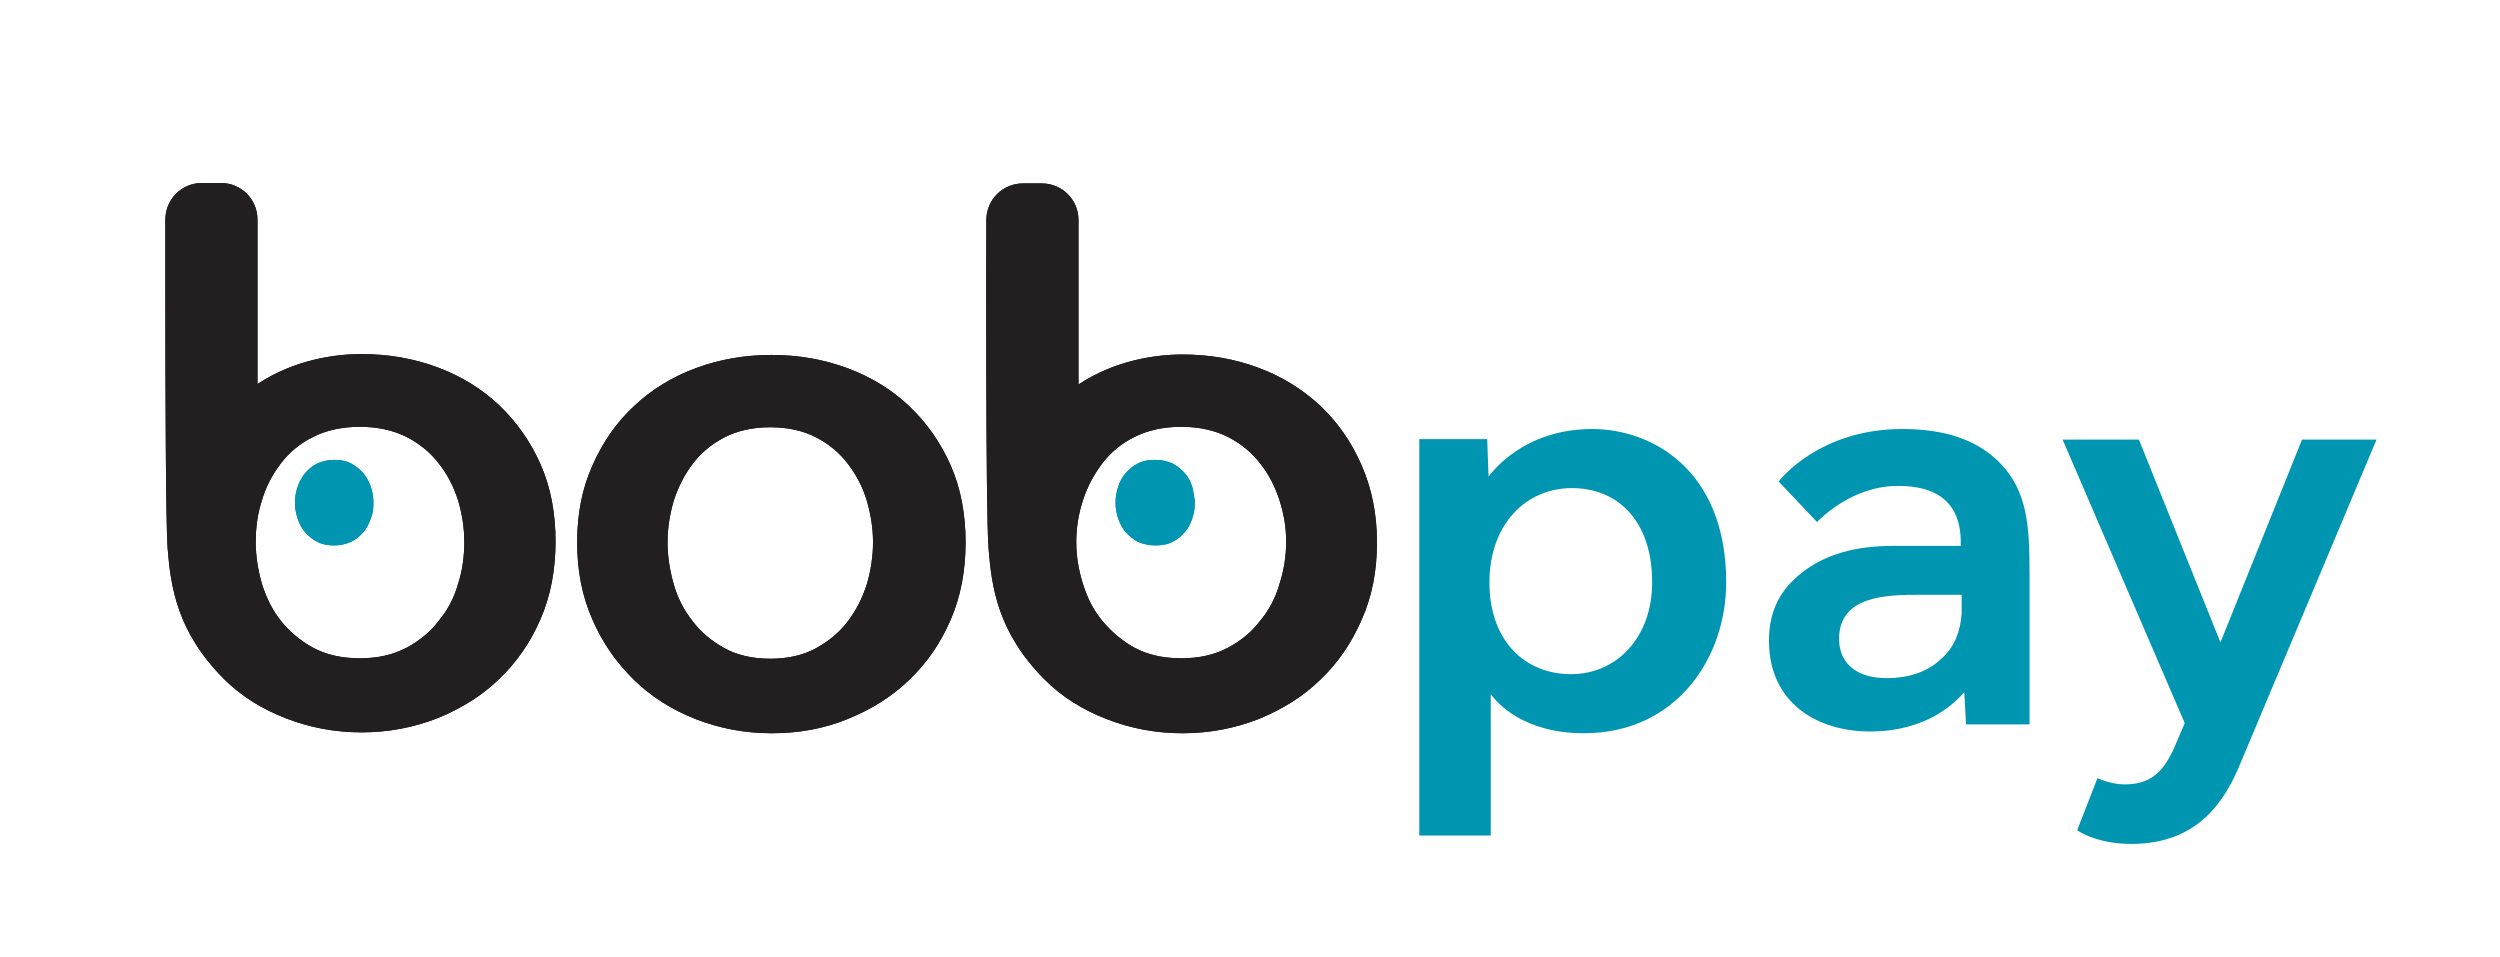 <?xml version="1.0" encoding="UTF-8"?>
<svg xmlns="http://www.w3.org/2000/svg" xmlns:xlink="http://www.w3.org/1999/xlink" version="1.1" id="Layer_1" x="0px" y="0px" viewBox="0 0 567 217" style="enable-background:new 0 0 567 217;" xml:space="preserve">
<style type="text/css">
	.st0{fill-rule:evenodd;clip-rule:evenodd;fill:#0096B1;}
	.st1{clip-path:url(#SVGID_00000014605694621453588850000001205533971850765754_);}
	.st2{fill:#0096B1;}
	.st3{fill-rule:evenodd;clip-rule:evenodd;fill:#231F20;}
	.st4{clip-path:url(#SVGID_00000114782804217092316620000002288258156556540548_);}
	.st5{fill:#231F20;}
</style>
<g>
	<path class="st0" d="M271,114c0,1.2-0.2,2.4-0.6,3.6c-0.4,1.2-0.9,2.2-1.7,3.1s-1.7,1.7-2.8,2.2c-1.1,0.6-2.4,0.8-3.9,0.8   s-2.7-0.3-3.9-0.8c-1.1-0.6-2-1.3-2.8-2.2s-1.3-2-1.7-3.1c-0.4-1.2-0.6-2.3-0.6-3.6s0.2-2.4,0.6-3.6c0.4-1.2,0.9-2.2,1.7-3.1   s1.6-1.6,2.8-2.2c1.1-0.6,2.4-0.8,3.9-0.8s2.7,0.3,3.9,0.8c1.1,0.6,2,1.3,2.8,2.2c0.8,0.9,1.3,1.9,1.7,3.1   C270.7,111.6,270.9,112.8,271,114L271,114z M84.7,114c0-1.2-0.2-2.4-0.6-3.6c-0.4-1.2-1-2.2-1.7-3.1c-0.8-0.9-1.7-1.6-2.8-2.2   c-1.1-0.6-2.4-0.8-3.8-0.8s-2.7,0.3-3.8,0.8s-2,1.3-2.8,2.2c-0.7,0.9-1.3,1.9-1.7,3.1c-0.4,1.2-0.6,2.3-0.6,3.6s0.2,2.4,0.6,3.6   c0.4,1.2,0.9,2.2,1.7,3.1c0.8,0.9,1.7,1.7,2.8,2.2c1.1,0.6,2.4,0.8,3.8,0.8s2.7-0.3,3.8-0.8s2-1.3,2.8-2.2c0.8-0.9,1.3-2,1.7-3.1   C84.6,116.4,84.7,115.2,84.7,114z"></path>
	<g>
		<defs>
			<path id="SVGID_1_" d="M271,114c0,1.2-0.2,2.4-0.6,3.6c-0.4,1.2-0.9,2.2-1.7,3.1s-1.7,1.7-2.8,2.2c-1.1,0.6-2.4,0.8-3.9,0.8     s-2.7-0.3-3.9-0.8c-1.1-0.6-2-1.3-2.8-2.2s-1.3-2-1.7-3.1c-0.4-1.2-0.6-2.3-0.6-3.6s0.2-2.4,0.6-3.6c0.4-1.2,0.9-2.2,1.7-3.1     s1.6-1.6,2.8-2.2c1.1-0.6,2.4-0.8,3.9-0.8s2.7,0.3,3.9,0.8c1.1,0.6,2,1.3,2.8,2.2c0.8,0.9,1.3,1.9,1.7,3.1     C270.7,111.6,270.9,112.8,271,114L271,114z M84.7,114c0-1.2-0.2-2.4-0.6-3.6c-0.4-1.2-1-2.2-1.7-3.1c-0.8-0.9-1.7-1.6-2.8-2.2     c-1.1-0.6-2.4-0.8-3.8-0.8s-2.7,0.3-3.8,0.8s-2,1.3-2.8,2.2c-0.7,0.9-1.3,1.9-1.7,3.1c-0.4,1.2-0.6,2.3-0.6,3.6s0.2,2.4,0.6,3.6     c0.4,1.2,0.9,2.2,1.7,3.1c0.8,0.9,1.7,1.7,2.8,2.2c1.1,0.6,2.4,0.8,3.8,0.8s2.7-0.3,3.8-0.8s2-1.3,2.8-2.2c0.8-0.9,1.3-2,1.7-3.1     C84.6,116.4,84.7,115.2,84.7,114z"></path>
		</defs>
		<clipPath id="SVGID_00000108275192446686761460000007338883240288370876_">
			<use xlink:href="#SVGID_1_" style="overflow:visible;"></use>
		</clipPath>
		<g style="clip-path:url(#SVGID_00000108275192446686761460000007338883240288370876_);">
			<rect x="-34" y="0" class="st2" width="992.4" height="217"></rect>
		</g>
	</g>
</g>
<g>
	<path class="st3" d="M290.2,132.4c1-3.1,1.5-6.3,1.5-9.5s-0.5-6.3-1.5-9.4c-1-3.1-2.4-5.9-4.4-8.4c-1.9-2.5-4.4-4.5-7.3-6   c-3-1.5-6.5-2.3-10.6-2.3s-7.6,0.8-10.6,2.3s-5.4,3.5-7.3,6c-1.9,2.5-3.4,5.3-4.4,8.4c-1,3.1-1.5,6.2-1.5,9.4s0.5,6.3,1.5,9.5   c1,3.2,2.4,6,4.4,8.4s4.4,4.5,7.3,6.1c3,1.6,6.5,2.4,10.6,2.4s7.6-0.8,10.6-2.4s5.4-3.6,7.3-6.1   C287.8,138.4,289.3,135.6,290.2,132.4z M308.8,105.5c2.3,5.2,3.5,11.1,3.5,17.5s-1.1,12.3-3.5,17.6c-2.3,5.3-5.4,9.8-9.4,13.6   c-3.9,3.8-8.6,6.7-14,8.9c-5.4,2.1-11.1,3.2-17.2,3.2s-11.8-1.1-17.2-3.2s-10.1-5-14-8.9c-10.7-10.7-12.1-21-12.8-29.8   s-0.5-74.5-0.5-74.5c0-4.6,3.7-8.3,8.3-8.3h4.3c4.6,0,8.3,3.7,8.3,8.3v37.3c8.3-5.5,17.5-6.8,23.6-6.8s11.8,1,17.2,3s10,4.9,14,8.6   C303.4,95.8,306.5,100.2,308.8,105.5L308.8,105.5z M103.9,132.4c1-3.1,1.4-6.3,1.4-9.5s-0.5-6.3-1.4-9.4c-1-3.1-2.4-5.9-4.4-8.4   c-1.9-2.5-4.4-4.5-7.3-6c-3-1.5-6.5-2.3-10.6-2.3s-7.6,0.8-10.6,2.3c-3,1.5-5.4,3.5-7.3,6c-1.9,2.5-3.4,5.3-4.3,8.4   c-1,3.1-1.4,6.2-1.4,9.4s0.5,6.3,1.4,9.5c1,3.2,2.4,6,4.3,8.4s4.4,4.5,7.3,6.1c3,1.6,6.5,2.4,10.6,2.4s7.6-0.8,10.6-2.4   c3-1.6,5.4-3.6,7.3-6.1C101.5,138.4,103,135.6,103.9,132.4z M130.9,123c0-6.4,1.1-12.2,3.5-17.5c2.3-5.2,5.4-9.7,9.4-13.4   c3.9-3.7,8.6-6.6,14-8.6c5.4-2,11.1-3,17.2-3s11.8,1,17.2,3c5.4,2,10.1,4.9,14,8.6c3.9,3.7,7.1,8.2,9.4,13.4s3.4,11.1,3.4,17.5   s-1.1,12.3-3.4,17.6c-2.3,5.3-5.4,9.8-9.4,13.6c-3.9,3.8-8.6,6.7-14,8.9s-11.1,3.2-17.2,3.2s-11.8-1.1-17.2-3.2s-10.1-5.1-14-8.9   c-3.9-3.8-7.1-8.3-9.4-13.6C132,135.2,130.9,129.4,130.9,123L130.9,123z M151.4,123c0,3.2,0.5,6.3,1.4,9.5s2.4,6,4.3,8.4   c1.9,2.5,4.3,4.5,7.2,6.1c2.9,1.6,6.4,2.4,10.4,2.4s7.5-0.8,10.4-2.4s5.3-3.6,7.2-6.1c1.9-2.5,3.3-5.3,4.3-8.4   c0.9-3.1,1.4-6.3,1.4-9.5s-0.5-6.3-1.4-9.4c-0.9-3.1-2.4-5.9-4.3-8.4c-1.9-2.5-4.3-4.5-7.2-6c-2.9-1.5-6.4-2.3-10.4-2.3   s-7.5,0.8-10.4,2.3s-5.3,3.5-7.2,6c-1.9,2.5-3.3,5.3-4.3,8.4C151.9,116.7,151.4,119.8,151.4,123z M37.5,65.8c0-9.3,0-16,0-16   c0-4.6,3.7-8.3,8.3-8.3h4.3c4.6,0,8.3,3.7,8.3,8.3v37.3c8.3-5.5,17.5-6.8,23.6-6.8s11.8,1,17.2,3c5.4,2,10.1,4.9,14,8.6   c3.9,3.7,7.1,8.2,9.4,13.4s3.4,11.1,3.4,17.5c0,6.4-1.1,12.3-3.4,17.6c-2.3,5.3-5.4,9.8-9.4,13.6c-3.9,3.8-8.6,6.7-14,8.9   c-5.4,2.1-11.1,3.2-17.2,3.2s-11.8-1.1-17.2-3.2s-10.1-5-14-8.9c-10.7-10.7-12.1-21-12.8-29.8c-0.4-5.8-0.5-36.2-0.5-56.3   L37.5,65.8L37.5,65.8z"></path>
	<g>
		<defs>
			<path id="SVGID_00000112610799284103890520000012610500600574691463_" d="M290.2,132.4c1-3.1,1.5-6.3,1.5-9.5s-0.5-6.3-1.5-9.4     c-1-3.1-2.4-5.9-4.4-8.4c-1.9-2.5-4.4-4.5-7.3-6c-3-1.5-6.5-2.3-10.6-2.3s-7.6,0.8-10.6,2.3s-5.4,3.5-7.3,6     c-1.9,2.5-3.4,5.3-4.4,8.4c-1,3.1-1.5,6.2-1.5,9.4s0.5,6.3,1.5,9.5c1,3.2,2.4,6,4.4,8.4s4.4,4.5,7.3,6.1c3,1.6,6.5,2.4,10.6,2.4     s7.6-0.8,10.6-2.4s5.4-3.6,7.3-6.1C287.8,138.4,289.3,135.6,290.2,132.4z M308.8,105.5c2.3,5.2,3.5,11.1,3.5,17.5     s-1.1,12.3-3.5,17.6c-2.3,5.3-5.4,9.8-9.4,13.6c-3.9,3.8-8.6,6.7-14,8.9c-5.4,2.1-11.1,3.2-17.2,3.2s-11.8-1.1-17.2-3.2     s-10.1-5-14-8.9c-10.7-10.7-12.1-21-12.8-29.8s-0.5-74.5-0.5-74.5c0-4.6,3.7-8.3,8.3-8.3h4.3c4.6,0,8.3,3.7,8.3,8.3v37.3     c8.3-5.5,17.5-6.8,23.6-6.8s11.8,1,17.2,3s10,4.9,14,8.6C303.4,95.8,306.5,100.2,308.8,105.5L308.8,105.5z M103.9,132.4     c1-3.1,1.4-6.3,1.4-9.5s-0.5-6.3-1.4-9.4c-1-3.1-2.4-5.9-4.4-8.4c-1.9-2.5-4.4-4.5-7.3-6c-3-1.5-6.5-2.3-10.6-2.3     s-7.6,0.8-10.6,2.3c-3,1.5-5.4,3.5-7.3,6c-1.9,2.5-3.4,5.3-4.3,8.4c-1,3.1-1.4,6.2-1.4,9.4s0.5,6.3,1.4,9.5c1,3.2,2.4,6,4.3,8.4     s4.4,4.5,7.3,6.1c3,1.6,6.5,2.4,10.6,2.4s7.6-0.8,10.6-2.4c3-1.6,5.4-3.6,7.3-6.1C101.5,138.4,103,135.6,103.9,132.4z M130.9,123     c0-6.4,1.1-12.2,3.5-17.5c2.3-5.2,5.4-9.7,9.4-13.4c3.9-3.7,8.6-6.6,14-8.6c5.4-2,11.1-3,17.2-3s11.8,1,17.2,3     c5.4,2,10.1,4.9,14,8.6c3.9,3.7,7.1,8.2,9.4,13.4s3.4,11.1,3.4,17.5s-1.1,12.3-3.4,17.6c-2.3,5.3-5.4,9.8-9.4,13.6     c-3.9,3.8-8.6,6.7-14,8.9s-11.1,3.2-17.2,3.2s-11.8-1.1-17.2-3.2s-10.1-5.1-14-8.9c-3.9-3.8-7.1-8.3-9.4-13.6     C132,135.2,130.9,129.4,130.9,123L130.9,123z M151.4,123c0,3.2,0.5,6.3,1.4,9.5s2.4,6,4.3,8.4c1.9,2.5,4.3,4.5,7.2,6.1     c2.9,1.6,6.4,2.4,10.4,2.4s7.5-0.8,10.4-2.4s5.3-3.6,7.2-6.1c1.9-2.5,3.3-5.3,4.3-8.4c0.9-3.1,1.4-6.3,1.4-9.5s-0.5-6.3-1.4-9.4     c-0.9-3.1-2.4-5.9-4.3-8.4c-1.9-2.5-4.3-4.5-7.2-6c-2.9-1.5-6.4-2.3-10.4-2.3s-7.5,0.8-10.4,2.3s-5.3,3.5-7.2,6     c-1.9,2.5-3.3,5.3-4.3,8.4C151.9,116.7,151.4,119.8,151.4,123z M37.5,65.8c0-9.3,0-16,0-16c0-4.6,3.7-8.3,8.3-8.3h4.3     c4.6,0,8.3,3.7,8.3,8.3v37.3c8.3-5.5,17.5-6.8,23.6-6.8s11.8,1,17.2,3c5.4,2,10.1,4.9,14,8.6c3.9,3.7,7.1,8.2,9.4,13.4     s3.4,11.1,3.4,17.5c0,6.4-1.1,12.3-3.4,17.6c-2.3,5.3-5.4,9.8-9.4,13.6c-3.9,3.8-8.6,6.7-14,8.9c-5.4,2.1-11.1,3.2-17.2,3.2     s-11.8-1.1-17.2-3.2s-10.1-5-14-8.9c-10.7-10.7-12.1-21-12.8-29.8c-0.4-5.8-0.5-36.2-0.5-56.3L37.5,65.8L37.5,65.8z"></path>
		</defs>
		<clipPath id="SVGID_00000078011982375145086640000008065620663948952726_">
			<use xlink:href="#SVGID_00000112610799284103890520000012610500600574691463_" style="overflow:visible;"></use>
		</clipPath>
		<g style="clip-path:url(#SVGID_00000078011982375145086640000008065620663948952726_);">
			<rect x="-34" y="0" class="st5" width="992.4" height="217"></rect>
		</g>
	</g>
</g>
<g>
	<path class="st2" d="M359.2,166.3c-13.8,0-19.8-7-21.1-8.9v32.1h-16.2V99.6h15.4l0.3,8.5c0.7-0.9,7.9-10.8,23.5-10.8   c13.5,0,30.4,9.2,30.4,34.8C391.5,149.1,380.3,166.3,359.2,166.3L359.2,166.3z M356.5,110.7c-10.4,0-18.7,8.2-18.7,21.4   s8,20.8,18.5,20.8s18.4-8.5,18.4-20.7C374.8,118.6,367.3,110.7,356.5,110.7L356.5,110.7z"></path>
	<path class="st2" d="M445.9,164.3l-0.4-7.3c-1.8,2-8.1,8.9-21.4,8.9c-11.9,0-22.9-6.4-22.9-20.6c0-6.2,2.2-10.4,5.3-13.5   c6.6-6.6,15.4-8,23.1-8h15.1V123c0-9.6-6.1-12.8-14.2-12.8c-10.4,0-17.5,7.3-18.4,8.2l-8.7-9.2c0.5-0.7,9.5-11.9,28-11.9   c10,0,17,2.6,21.9,7.4c6.6,6.6,7,14.6,7,25.6v34L445.9,164.3L445.9,164.3z M435.4,134.9c-7.3,0-18.3,0.1-18.3,10   c0,6.1,4.7,8.9,10.7,8.9s9.9-1.9,12.6-4.5c3-2.7,4.2-6.2,4.5-10.1v-4.3L435.4,134.9L435.4,134.9z"></path>
	<path class="st2" d="M508.3,172.7c-3.5,8.7-9.6,18.7-24.9,18.7c-6.5,0-10.7-2-12.3-3.1l4.6-11.8c1.2,0.5,3.6,1.4,6.2,1.4   c5.8,0,8.5-2.8,10.8-7.4c0.4-0.8,2.4-5.6,2.8-6.5l-27.7-64.3h17.3l18.5,46l18.5-46H539L508.3,172.7L508.3,172.7z"></path>
</g>
</svg>
